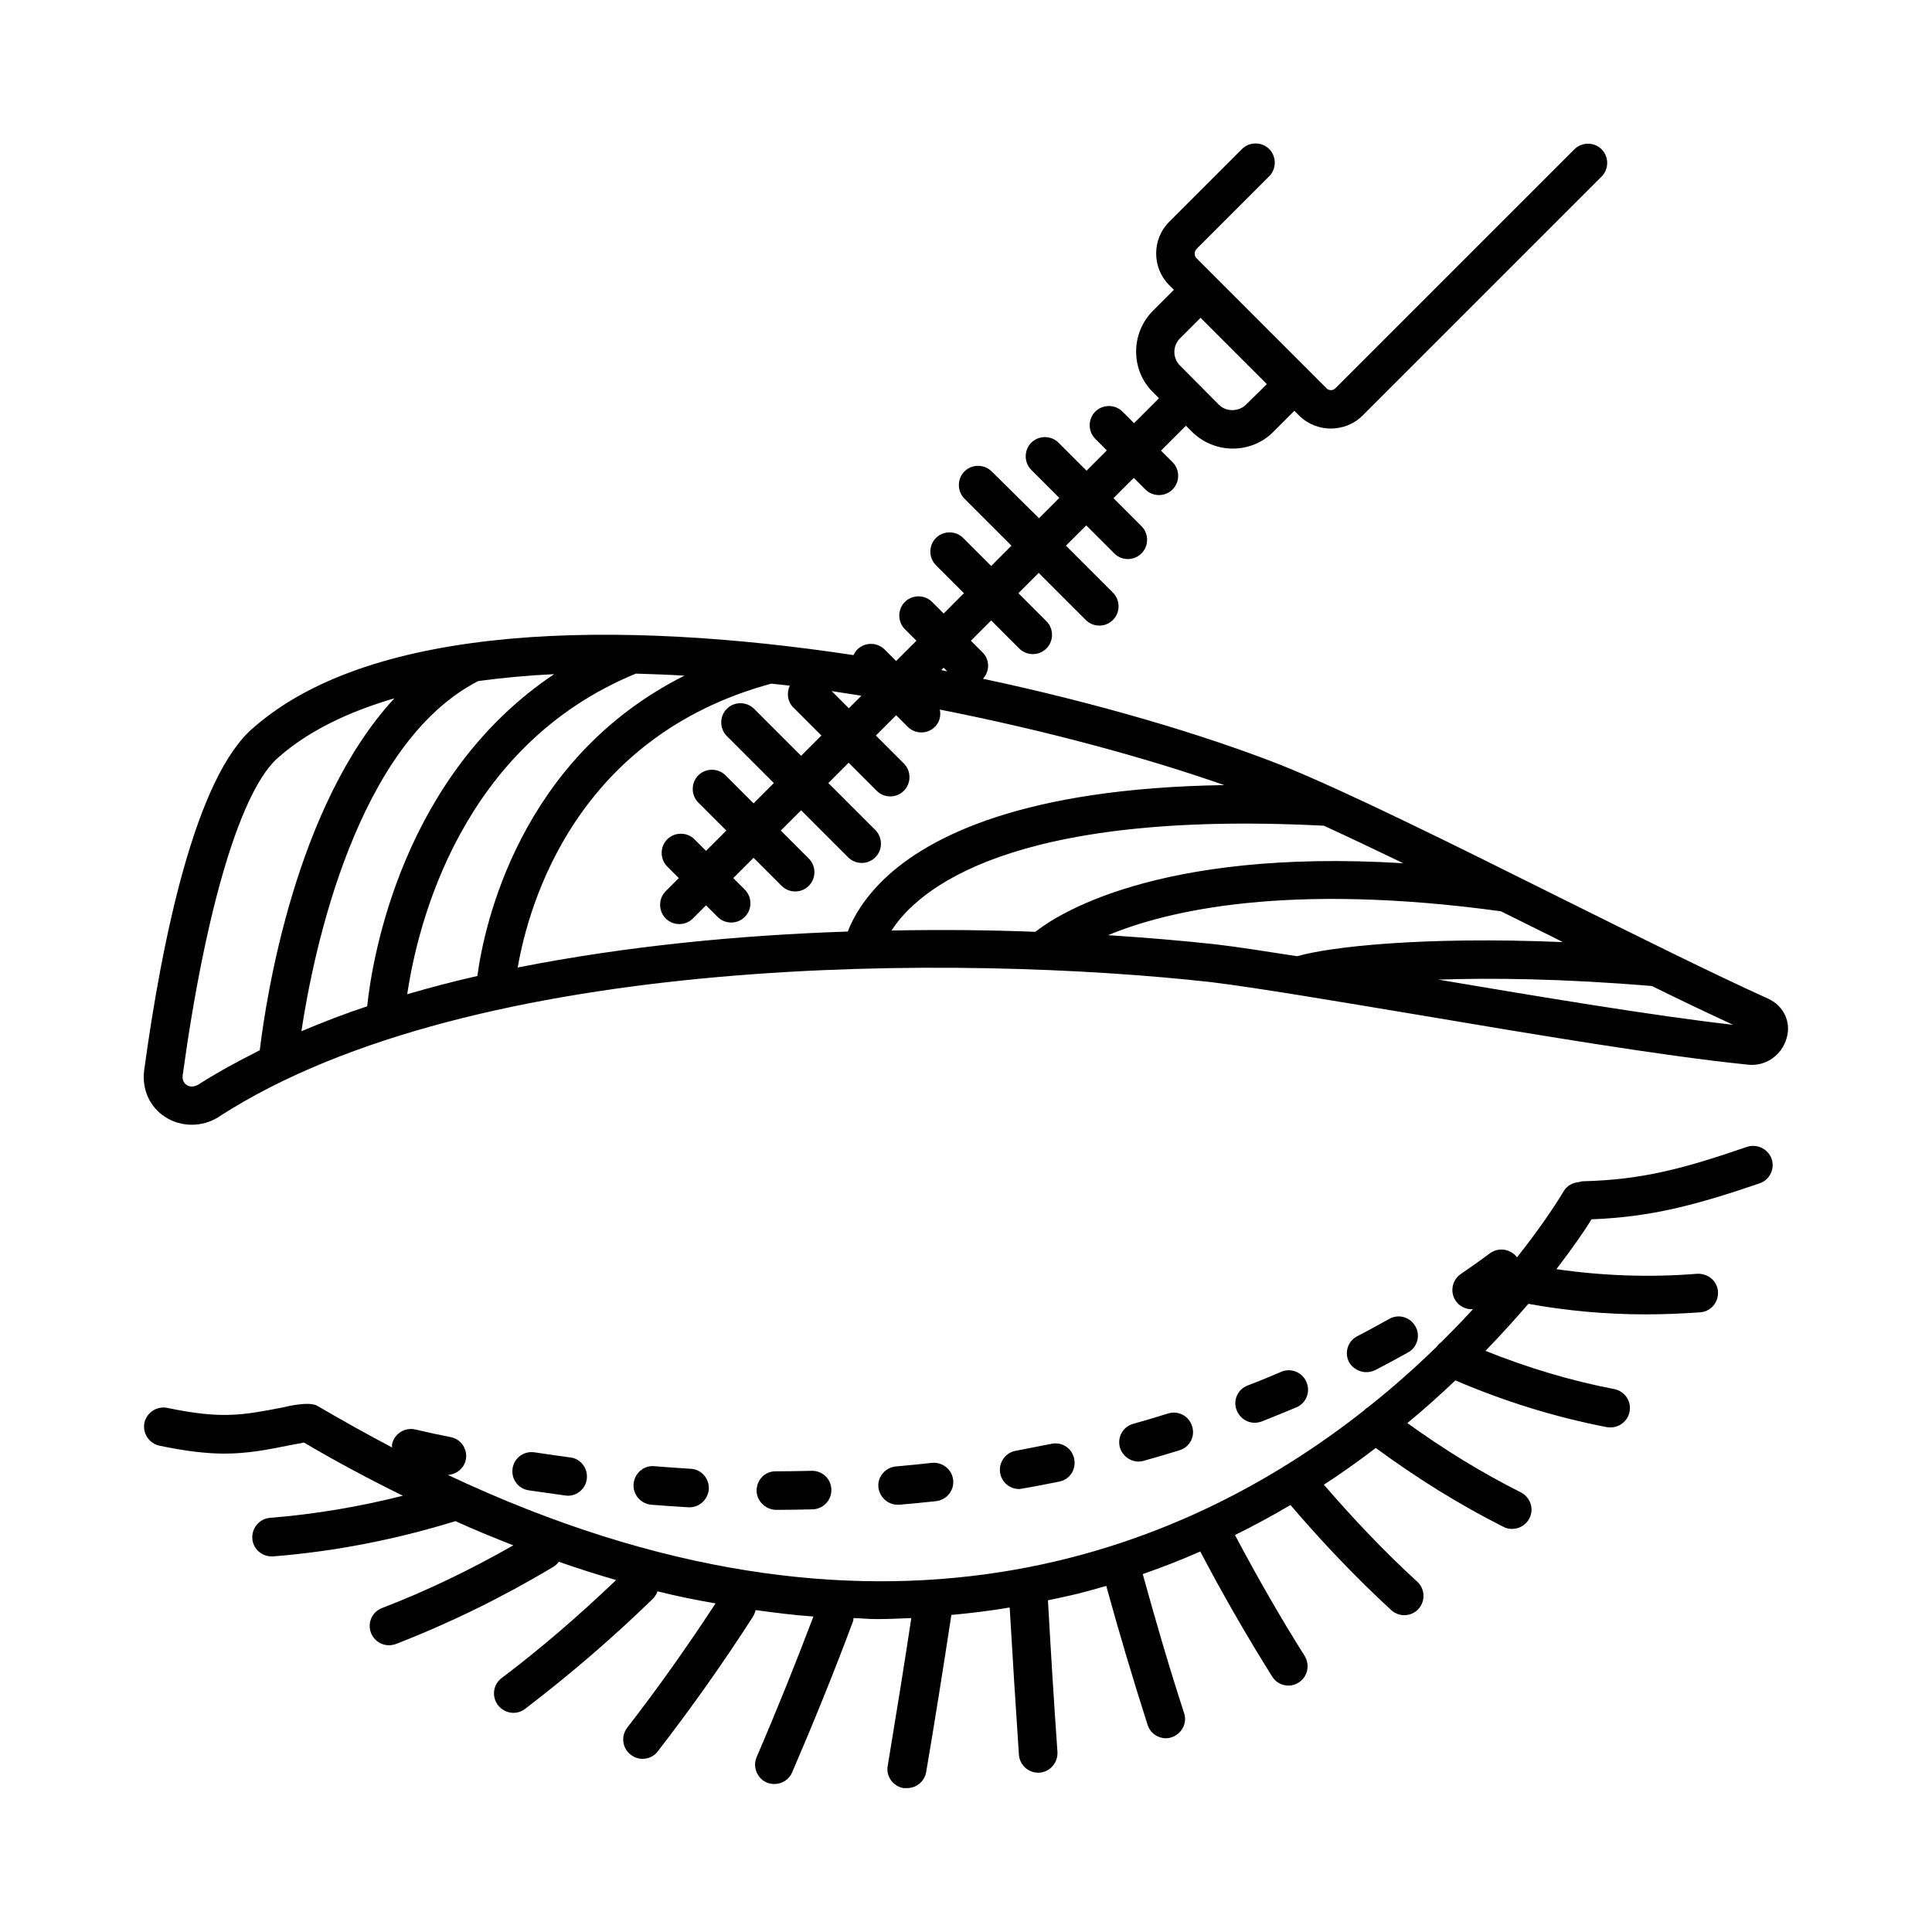 <?xml version="1.0" encoding="UTF-8"?>
<!-- Uploaded to: ICON Repo, www.svgrepo.com, Generator: ICON Repo Mixer Tools -->
<svg fill="#000000" width="800px" height="800px" version="1.1" viewBox="144 144 512 512" xmlns="http://www.w3.org/2000/svg">
 <g>
  <path d="m359.35 543.99c2.793-0.066 5.039-2.383 4.969-5.242-0.066-2.793-2.316-4.969-5.106-4.969h-0.137c-3.062 0.066-6.129 0.137-9.602 0.137-2.793 0-4.969 2.316-4.969 5.106 0 2.793 2.449 5.106 5.242 5.106 3.273 0 6.473-0.066 9.602-0.137z"/>
  <path d="m381.89 542.77h0.41c3.336-0.273 6.606-0.613 9.805-0.953 2.793-0.34 4.832-2.859 4.492-5.652-0.34-2.793-2.859-4.766-5.652-4.492-3.133 0.34-6.332 0.68-9.531 0.953-2.793 0.273-4.902 2.723-4.629 5.516 0.273 2.59 2.519 4.629 5.106 4.629z"/>
  <path d="m326.47 543.45h0.273c2.656 0 4.902-2.109 5.106-4.832 0.137-2.793-1.973-5.242-4.832-5.379-3.199-0.203-6.398-0.41-9.602-0.68-2.793-0.273-5.242 1.84-5.516 4.699-0.203 2.793 1.84 5.242 4.699 5.516 3.336 0.266 6.672 0.469 9.871 0.676z"/>
  <path d="m293.79 540.32c0.203 0 0.477 0.066 0.68 0.066 2.519 0 4.699-1.84 5.039-4.426 0.34-2.793-1.566-5.379-4.356-5.719-3.133-0.41-6.332-0.887-9.531-1.363-2.793-0.41-5.379 1.496-5.785 4.289-0.41 2.793 1.496 5.379 4.289 5.785 3.195 0.48 6.465 0.891 9.664 1.367z"/>
  <path d="m445.75 531.33c0.477 0 0.887-0.066 1.363-0.203 3.199-0.887 6.398-1.84 9.465-2.793 2.723-0.816 4.223-3.676 3.336-6.398-0.816-2.656-3.676-4.223-6.398-3.336-2.996 0.953-6.059 1.84-9.191 2.723-2.723 0.75-4.289 3.539-3.539 6.262 0.676 2.25 2.719 3.746 4.965 3.746z"/>
  <path d="m414.98 538.48c3.269-0.543 6.535-1.227 9.734-1.84 2.793-0.543 4.562-3.269 3.949-6.059-0.543-2.793-3.269-4.562-6.059-3.949-3.062 0.613-6.262 1.227-9.395 1.84-2.793 0.477-4.629 3.133-4.152 5.922 0.41 2.449 2.586 4.223 5.039 4.223 0.27-0.066 0.609-0.066 0.883-0.137z"/>
  <path d="m506.07 507.64c0.816 0 1.633-0.203 2.383-0.543 2.996-1.566 5.922-3.133 8.715-4.699 2.449-1.363 3.336-4.492 1.906-6.945-1.43-2.449-4.492-3.336-6.945-1.906-2.723 1.496-5.516 3.062-8.441 4.562-2.519 1.293-3.473 4.356-2.18 6.875 0.953 1.637 2.727 2.656 4.562 2.656z"/>
  <path d="m476.52 521.05c0.613 0 1.227-0.137 1.84-0.34 3.133-1.227 6.195-2.519 9.191-3.746 2.586-1.09 3.812-4.086 2.656-6.738-1.09-2.586-4.152-3.812-6.738-2.656-2.859 1.227-5.785 2.449-8.852 3.609-2.656 1.02-3.949 4.016-2.859 6.606 0.812 2.039 2.719 3.266 4.762 3.266z"/>
  <path d="m612.69 408.71c-14.773-6.672-34.723-16.613-55.828-27.098-27.711-13.82-56.371-28.051-73.527-34.926-20.492-8.035-48.406-16.34-78.84-22.809 1.84-1.973 1.84-5.106-0.137-7.012l-3.062-3.062 5.379-5.379 7.422 7.422c1.02 1.02 2.316 1.496 3.609 1.496s2.586-0.477 3.609-1.496c1.973-1.973 1.973-5.242 0-7.215l-7.422-7.422 5.379-5.379 12.461 12.461c1.02 1.02 2.316 1.496 3.609 1.496 1.293 0 2.586-0.477 3.609-1.496 1.973-1.973 1.973-5.242 0-7.215l-12.461-12.461 5.379-5.379 7.422 7.422c1.02 1.02 2.316 1.496 3.609 1.496 1.293 0 2.586-0.477 3.609-1.496 1.973-1.973 1.973-5.242 0-7.215l-7.422-7.422 5.379-5.379 3.062 3.062c1.02 1.02 2.316 1.496 3.609 1.496s2.586-0.477 3.609-1.496c1.973-1.973 1.973-5.242 0-7.215l-3.062-3.062 6.606-6.606 1.566 1.566c2.859 2.859 6.738 4.492 10.824 4.492 4.086 0 7.965-1.566 10.824-4.492l5.516-5.516 1.227 1.227c2.316 2.316 5.379 3.473 8.441 3.473s6.129-1.156 8.441-3.473l63.316-63.316c1.973-1.973 1.973-5.242 0-7.215-1.973-1.973-5.242-1.973-7.215 0l-63.316 63.316c-0.68 0.68-1.77 0.68-2.383 0l-34.449-34.449c-0.41-0.41-0.477-0.953-0.477-1.227 0-0.273 0.066-0.75 0.477-1.227l19.266-19.266c1.973-1.973 1.973-5.242 0-7.215-1.973-1.973-5.242-1.973-7.215 0l-19.266 19.266c-4.629 4.629-4.629 12.188 0 16.816l1.227 1.227-5.516 5.516c-2.859 2.859-4.492 6.738-4.492 10.824s1.566 7.965 4.492 10.824l1.566 1.566-6.606 6.606-3.062-3.062c-1.973-1.973-5.242-1.973-7.215 0-1.973 1.973-1.973 5.242 0 7.215l3.062 3.062-5.379 5.379-7.422-7.422c-1.973-1.973-5.242-1.973-7.215 0-1.973 1.973-1.973 5.242 0 7.215l7.422 7.422-5.379 5.379-12.543-12.398c-1.973-1.973-5.242-1.973-7.215 0s-1.973 5.242 0 7.215l12.461 12.461-5.379 5.379-7.422-7.422c-1.973-1.973-5.242-1.973-7.215 0-1.973 1.973-1.973 5.242 0 7.215l7.422 7.422-5.379 5.379-3.062-3.062c-1.973-1.973-5.242-1.973-7.215 0-1.973 1.973-1.973 5.242 0 7.215l3.062 3.062-5.379 5.379-3.062-3.062c-1.973-1.973-5.242-1.973-7.215 0-0.477 0.477-0.75 0.953-1.02 1.496-62.09-9.395-127.18-8.578-158.9 19.133-15.523 12.938-24.375 56.508-29.07 90.82-0.68 5.039 1.43 9.805 5.582 12.461 2.109 1.363 4.562 2.043 7.012 2.043s4.969-0.68 7.215-2.109c0 0 0.066 0 0.066-0.066 67.809-43.777 197.23-42.961 263-35.605 12.594 1.566 33.02 5.039 54.672 8.645 30.297 5.106 64.609 10.895 87.418 13.207 4.629 0.543 8.988-2.383 10.281-7.012 1.277-4.156-0.695-8.512-4.781-10.418zm-138.48-157.48c-1.906 1.906-5.309 1.973-7.215 0l-10.281-10.348c-0.953-0.953-1.496-2.246-1.496-3.609s0.543-2.656 1.496-3.609l5.445-5.445 17.566 17.566zm-105.53 139.64c-28.801 0.953-58.961 3.879-87.484 9.531 2.926-16.953 15.523-61.207 67.199-75.23 1.633 0.203 3.269 0.34 4.902 0.543-0.887 1.906-0.613 4.223 0.953 5.785l7.422 7.422-5.379 5.379-12.461-12.461c-1.973-1.973-5.242-1.973-7.215 0-1.973 1.973-1.973 5.242 0 7.215l12.461 12.461-5.379 5.379-7.422-7.422c-1.973-1.973-5.242-1.973-7.215 0-1.973 1.973-1.973 5.242 0 7.215l7.422 7.422-5.379 5.379-3.062-3.062c-1.973-1.973-5.242-1.973-7.215 0-1.973 1.973-1.973 5.242 0 7.215l3.062 3.062-3.473 3.473c-1.973 1.973-1.973 5.242 0 7.215 1.02 1.02 2.316 1.496 3.609 1.496 1.293 0 2.586-0.477 3.609-1.496l3.473-3.473 3.062 3.062c1.02 1.02 2.316 1.496 3.609 1.496s2.586-0.477 3.609-1.496c1.973-1.973 1.973-5.242 0-7.215l-3.062-3.062 5.379-5.379 7.422 7.422c1.02 1.02 2.316 1.496 3.609 1.496s2.586-0.477 3.609-1.496c1.973-1.973 1.973-5.242 0-7.215l-7.422-7.422 5.379-5.379 12.461 12.461c1.02 1.02 2.316 1.496 3.609 1.496s2.586-0.477 3.609-1.496c1.973-1.973 1.973-5.242 0-7.215l-12.461-12.461 5.379-5.379 7.422 7.422c1.02 1.02 2.316 1.496 3.609 1.496 1.293 0 2.586-0.477 3.609-1.496 1.973-1.973 1.973-5.242 0-7.215l-7.422-7.422 5.379-5.379 3.062 3.062c1.02 1.02 2.316 1.496 3.609 1.496s2.586-0.477 3.609-1.496c1.227-1.227 1.633-2.926 1.293-4.562 28.32 5.582 54.738 12.801 75.367 20.016-52.832 0.816-78.023 13.414-90.004 24.781-5.469 5.25-8.328 10.289-9.758 14.031zm-97.969-66.379c6.469-0.887 13.207-1.496 20.152-1.84-39.965 26.758-48.133 74.414-49.562 88.031-5.992 1.973-11.777 4.223-17.43 6.606 3.266-21.582 14.637-76.188 46.84-92.797zm41.801-1.977c4.289 0.137 8.578 0.273 12.867 0.543-43.777 21.992-53.105 66.379-54.875 79.59-6.332 1.43-12.527 3.062-18.586 4.832 2.727-18.379 14.164-65.902 60.594-84.965zm59.777 5.856-3.336 3.336-4.562-4.562c2.656 0.41 5.242 0.82 7.898 1.227zm22.738-6.469c-0.543-0.066-1.02-0.203-1.566-0.34l0.613-0.613zm-198.39 109.48c-1.09 0.68-2.316 0.75-3.199 0.137-0.477-0.34-1.227-1.09-1.02-2.586 6.129-44.594 15.59-76.184 25.598-84.422 7.965-6.945 18.449-11.914 30.5-15.453-26.281 28.457-33.973 79.246-35.676 93.273-5.652 2.856-11.098 5.785-16.203 9.051zm183.62-40.781c6.875-10.688 31.113-32.066 114.58-27.777 6.398 2.926 13.547 6.332 21.039 9.941-65.699-4.016-92.387 14.094-97.492 18.18-12.051-0.477-24.852-0.613-38.129-0.344zm57.395 1.227c15.93-6.606 47.793-14.023 104.1-6.332 3.539 1.77 7.012 3.473 10.555 5.242 1.973 0.953 3.879 1.906 5.856 2.926-37.582-1.566-61.887 1.293-70.398 3.746-8.305-1.293-15.66-2.449-21.445-3.133-8.582-0.949-18.246-1.77-28.664-2.449zm87.484 11.777c14.23-0.477 33.02-0.273 56.645 1.703 7.691 3.812 15.047 7.285 21.516 10.281-21.445-2.453-51.129-7.422-78.16-11.984z"/>
  <path d="m606.97 447.93c-17.02 5.856-27.844 8.715-43.504 9.121-0.34 0-0.68 0.137-0.953 0.203-1.633 0.137-3.199 0.887-4.086 2.383-0.816 1.363-4.902 8.102-12.391 17.566-1.703-2.246-4.902-2.723-7.148-1.09-2.383 1.77-4.969 3.609-7.762 5.516-2.316 1.566-2.926 4.766-1.363 7.082 0.953 1.43 2.586 2.246 4.223 2.246 0.137 0 0.273-0.066 0.41-0.066-2.586 2.859-5.445 5.785-8.441 8.781-0.477 0.34-0.887 0.75-1.227 1.227-5.445 5.309-11.508 10.758-18.246 16.066-0.41 0.203-0.75 0.543-1.09 0.887-48 37.785-128.74 70.738-242.71 17.02 2.246-0.137 4.289-1.703 4.766-4.016 0.543-2.793-1.227-5.445-3.949-5.992-3.133-0.613-6.262-1.293-9.465-2.043-2.723-0.613-5.516 1.09-6.129 3.879-0.066 0.34 0 0.613 0 0.887-6.469-3.402-13.07-7.082-19.812-11.031-2.316-1.363-9.055 0.41-9.055 0.41-10.895 2.109-16.34 3.133-30.707 0.137-2.793-0.543-5.445 1.227-6.059 3.949-0.543 2.793 1.227 5.445 3.949 6.059 7.148 1.496 12.527 2.109 17.227 2.109 6.059 0 11.098-0.953 17.496-2.246l3.609-0.68c8.781 5.176 17.496 9.805 26.211 14.094-11.574 2.926-23.352 4.902-35.199 5.856-2.793 0.203-4.902 2.723-4.699 5.516 0.203 2.656 2.449 4.699 5.106 4.699h0.41c16.34-1.293 32.613-4.492 48.27-9.328h0.066c5.106 2.316 10.281 4.426 15.32 6.398-11.234 6.398-22.875 12.051-34.789 16.613-2.656 1.02-3.949 3.949-2.926 6.606 0.816 2.043 2.723 3.269 4.766 3.269 0.613 0 1.227-0.137 1.84-0.34 14.367-5.582 28.391-12.461 41.668-20.426 0.613-0.34 1.09-0.816 1.496-1.363 5.106 1.77 10.145 3.402 15.184 4.832-9.668 9.258-19.812 18.043-30.363 26.008-2.246 1.703-2.656 4.902-0.953 7.148 1.02 1.293 2.519 2.043 4.086 2.043 1.09 0 2.18-0.34 3.062-1.02 11.777-8.988 23.215-18.789 33.906-29.207 0.543-0.543 0.953-1.227 1.227-1.973 5.176 1.293 10.281 2.316 15.387 3.199-7.352 11.234-15.184 22.332-23.422 32.953-1.703 2.246-1.293 5.445 0.953 7.148 0.953 0.75 2.043 1.09 3.133 1.09 1.496 0 3.062-0.68 4.016-1.973 8.918-11.508 17.43-23.555 25.258-35.742 0.34-0.543 0.543-1.156 0.68-1.703 5.106 0.68 10.211 1.363 15.32 1.703-4.699 12.391-9.734 24.918-15.047 37.242-1.09 2.586 0.066 5.582 2.656 6.738 0.68 0.273 1.363 0.41 2.043 0.41 1.973 0 3.879-1.156 4.699-3.062 5.719-13.277 11.164-26.688 16.137-40.031 0.137-0.273 0.066-0.543 0.137-0.887 2.043 0.066 4.086 0.273 6.129 0.273 3.062 0 6.129-0.137 9.191-0.273-1.973 13.004-4.086 26.074-6.262 39.215-0.477 2.793 1.43 5.379 4.223 5.856 0.328-0.012 0.602-0.012 0.941-0.012 2.449 0 4.629-1.77 5.039-4.289 2.383-13.957 4.562-27.844 6.672-41.598 5.176-0.477 10.348-1.09 15.453-1.973 0.75 12.938 1.566 25.938 2.449 39.012 0.203 2.723 2.449 4.766 5.106 4.766h0.34c2.793-0.203 4.902-2.656 4.766-5.445-0.953-13.48-1.77-26.891-2.519-40.238 2.586-0.543 5.176-1.09 7.762-1.703 2.586-0.68 5.176-1.363 7.691-2.109 3.402 12.391 7.082 24.715 10.961 36.832 0.68 2.18 2.723 3.539 4.832 3.539 0.543 0 1.02-0.066 1.566-0.273 2.656-0.887 4.152-3.746 3.269-6.398-3.949-12.117-7.559-24.508-10.961-36.832 5.242-1.84 10.348-3.812 15.25-5.992 5.922 11.301 12.324 22.398 19.062 33.156 0.953 1.566 2.656 2.383 4.289 2.383 0.953 0 1.906-0.273 2.723-0.816 2.383-1.496 3.062-4.629 1.566-7.082-6.535-10.348-12.664-21.105-18.449-32 5.106-2.519 10.008-5.176 14.707-7.965 8.375 9.805 17.293 19.199 26.688 27.844 0.953 0.887 2.246 1.363 3.473 1.363 1.363 0 2.723-0.543 3.746-1.633 1.906-2.109 1.77-5.309-0.273-7.215-8.715-7.965-16.953-16.68-24.781-25.734 4.832-3.133 9.395-6.398 13.754-9.734 10.758 7.898 22.059 14.977 33.836 20.902 0.75 0.41 1.496 0.543 2.316 0.543 1.84 0 3.676-1.02 4.562-2.793 1.293-2.519 0.273-5.582-2.246-6.875-10.418-5.242-20.492-11.438-30.094-18.383 4.562-3.746 8.781-7.559 12.73-11.301 12.867 5.516 26.348 9.734 40.168 12.391 0.34 0.066 0.68 0.066 0.953 0.066 2.383 0 4.562-1.703 5.039-4.152 0.543-2.793-1.293-5.445-4.016-5.992-11.711-2.246-23.148-5.719-34.176-10.145 4.223-4.356 8.035-8.578 11.371-12.461 10.145 1.84 20.562 2.793 31.047 2.793 4.832 0 9.668-0.203 14.5-0.543 2.793-0.203 4.902-2.656 4.699-5.516s-2.723-4.832-5.516-4.699c-12.594 1.02-25.121 0.543-37.309-1.227 4.562-5.922 7.691-10.555 9.328-13.207 15.797-0.613 27.574-3.746 44.527-9.531 2.656-0.887 4.086-3.812 3.199-6.469-0.957-2.656-3.883-4.086-6.539-3.199z"/>
 </g>
</svg>